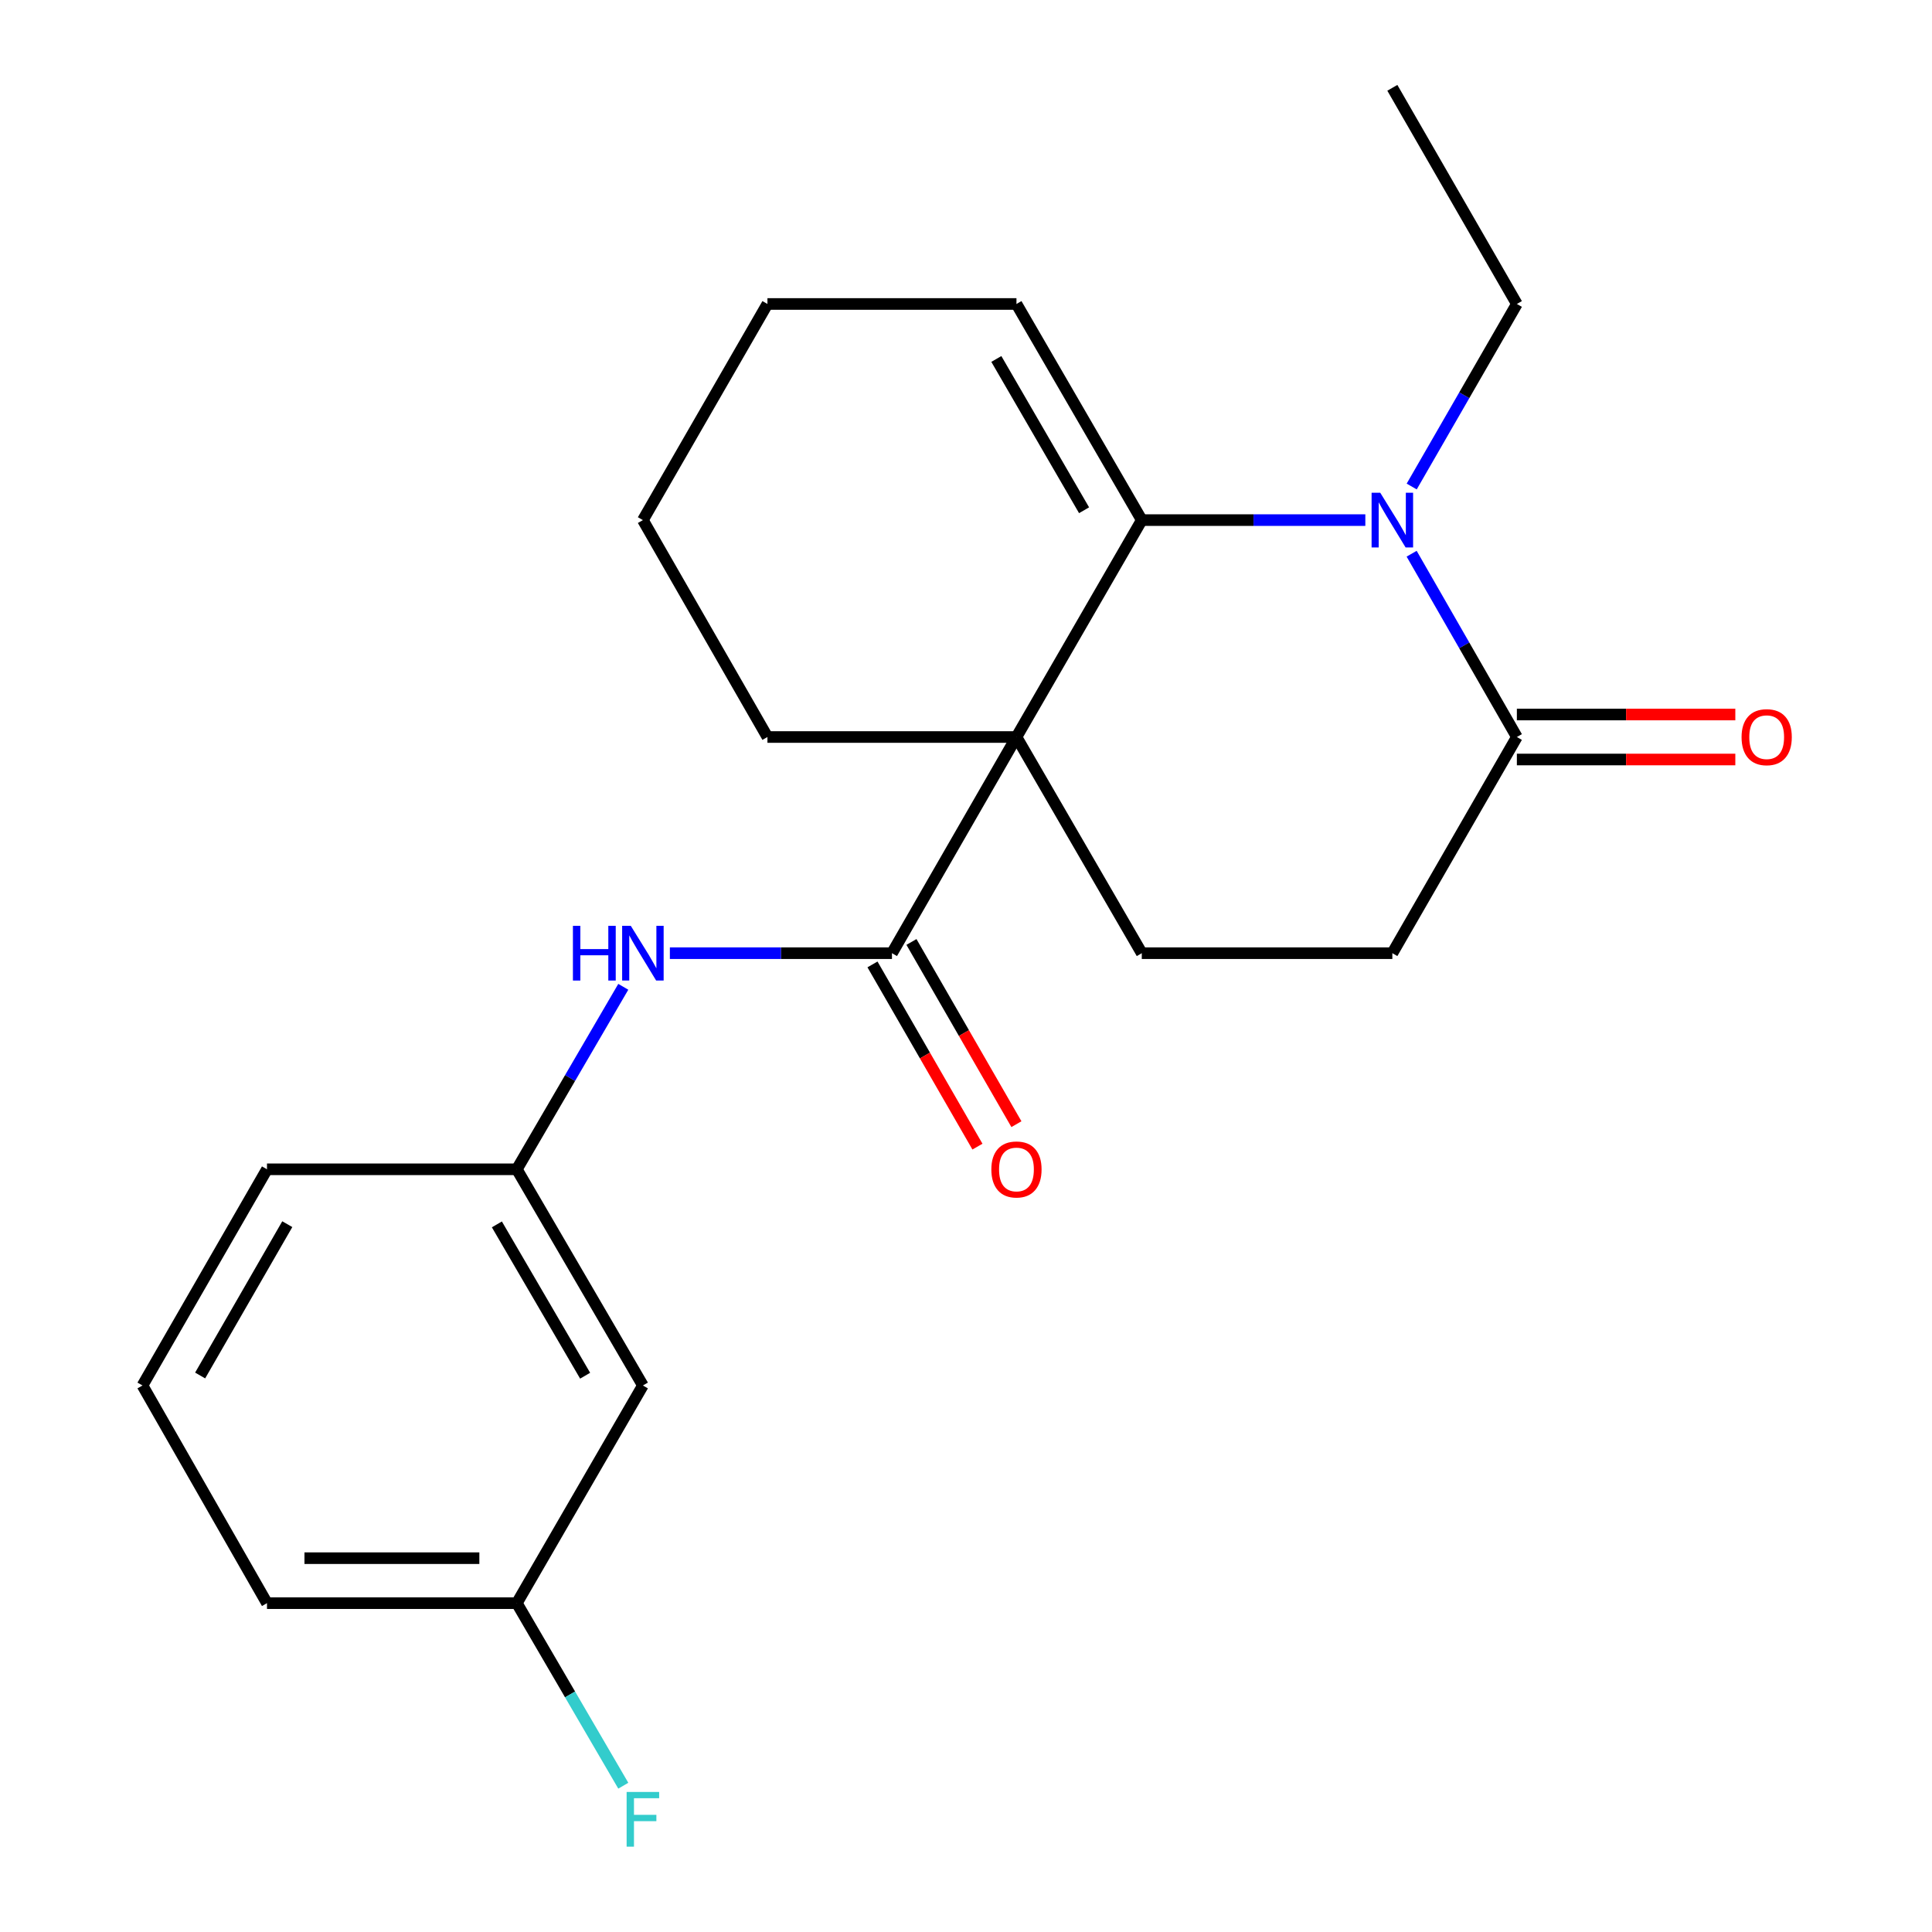<?xml version='1.0' encoding='iso-8859-1'?>
<svg version='1.1' baseProfile='full'
              xmlns='http://www.w3.org/2000/svg'
                      xmlns:rdkit='http://www.rdkit.org/xml'
                      xmlns:xlink='http://www.w3.org/1999/xlink'
                  xml:space='preserve'
width='1000px' height='1000px' viewBox='0 0 1000 1000'>
<!-- END OF HEADER -->
<rect style='opacity:1.0;fill:#FFFFFF;stroke:none' width='1000' height='1000' x='0' y='0'> </rect>
<path class='bond-0' d='M 526.118,381.476 L 590.983,269.206' style='fill:none;fill-rule:evenodd;stroke:#000000;stroke-width:6px;stroke-linecap:butt;stroke-linejoin:miter;stroke-opacity:1' />
<path class='bond-2' d='M 526.118,381.476 L 461.679,493.371' style='fill:none;fill-rule:evenodd;stroke:#000000;stroke-width:6px;stroke-linecap:butt;stroke-linejoin:miter;stroke-opacity:1' />
<path class='bond-4' d='M 526.118,381.476 L 590.983,493.371' style='fill:none;fill-rule:evenodd;stroke:#000000;stroke-width:6px;stroke-linecap:butt;stroke-linejoin:miter;stroke-opacity:1' />
<path class='bond-12' d='M 526.118,381.476 L 397.227,381.476' style='fill:none;fill-rule:evenodd;stroke:#000000;stroke-width:6px;stroke-linecap:butt;stroke-linejoin:miter;stroke-opacity:1' />
<path class='bond-1' d='M 590.983,269.206 L 648.838,269.206' style='fill:none;fill-rule:evenodd;stroke:#000000;stroke-width:6px;stroke-linecap:butt;stroke-linejoin:miter;stroke-opacity:1' />
<path class='bond-1' d='M 648.838,269.206 L 706.694,269.206' style='fill:none;fill-rule:evenodd;stroke:#0000FF;stroke-width:6px;stroke-linecap:butt;stroke-linejoin:miter;stroke-opacity:1' />
<path class='bond-6' d='M 590.983,269.206 L 526.118,157.337' style='fill:none;fill-rule:evenodd;stroke:#000000;stroke-width:6px;stroke-linecap:butt;stroke-linejoin:miter;stroke-opacity:1' />
<path class='bond-6' d='M 561.112,264.104 L 515.706,185.795' style='fill:none;fill-rule:evenodd;stroke:#000000;stroke-width:6px;stroke-linecap:butt;stroke-linejoin:miter;stroke-opacity:1' />
<path class='bond-13' d='M 730.694,251.818 L 757.911,204.577' style='fill:none;fill-rule:evenodd;stroke:#0000FF;stroke-width:6px;stroke-linecap:butt;stroke-linejoin:miter;stroke-opacity:1' />
<path class='bond-13' d='M 757.911,204.577 L 785.128,157.337' style='fill:none;fill-rule:evenodd;stroke:#000000;stroke-width:6px;stroke-linecap:butt;stroke-linejoin:miter;stroke-opacity:1' />
<path class='bond-23' d='M 730.663,286.602 L 757.895,334.039' style='fill:none;fill-rule:evenodd;stroke:#0000FF;stroke-width:6px;stroke-linecap:butt;stroke-linejoin:miter;stroke-opacity:1' />
<path class='bond-23' d='M 757.895,334.039 L 785.128,381.476' style='fill:none;fill-rule:evenodd;stroke:#000000;stroke-width:6px;stroke-linecap:butt;stroke-linejoin:miter;stroke-opacity:1' />
<path class='bond-5' d='M 461.679,493.371 L 404.202,493.371' style='fill:none;fill-rule:evenodd;stroke:#000000;stroke-width:6px;stroke-linecap:butt;stroke-linejoin:miter;stroke-opacity:1' />
<path class='bond-5' d='M 404.202,493.371 L 346.725,493.371' style='fill:none;fill-rule:evenodd;stroke:#0000FF;stroke-width:6px;stroke-linecap:butt;stroke-linejoin:miter;stroke-opacity:1' />
<path class='bond-8' d='M 451.592,499.182 L 478.757,546.336' style='fill:none;fill-rule:evenodd;stroke:#000000;stroke-width:6px;stroke-linecap:butt;stroke-linejoin:miter;stroke-opacity:1' />
<path class='bond-8' d='M 478.757,546.336 L 505.922,593.491' style='fill:none;fill-rule:evenodd;stroke:#FF0000;stroke-width:6px;stroke-linecap:butt;stroke-linejoin:miter;stroke-opacity:1' />
<path class='bond-8' d='M 471.765,487.56 L 498.931,534.714' style='fill:none;fill-rule:evenodd;stroke:#000000;stroke-width:6px;stroke-linecap:butt;stroke-linejoin:miter;stroke-opacity:1' />
<path class='bond-8' d='M 498.931,534.714 L 526.096,581.869' style='fill:none;fill-rule:evenodd;stroke:#FF0000;stroke-width:6px;stroke-linecap:butt;stroke-linejoin:miter;stroke-opacity:1' />
<path class='bond-3' d='M 785.128,381.476 L 720.676,493.371' style='fill:none;fill-rule:evenodd;stroke:#000000;stroke-width:6px;stroke-linecap:butt;stroke-linejoin:miter;stroke-opacity:1' />
<path class='bond-10' d='M 785.128,393.117 L 841.664,393.117' style='fill:none;fill-rule:evenodd;stroke:#000000;stroke-width:6px;stroke-linecap:butt;stroke-linejoin:miter;stroke-opacity:1' />
<path class='bond-10' d='M 841.664,393.117 L 898.2,393.117' style='fill:none;fill-rule:evenodd;stroke:#FF0000;stroke-width:6px;stroke-linecap:butt;stroke-linejoin:miter;stroke-opacity:1' />
<path class='bond-10' d='M 785.128,369.835 L 841.664,369.835' style='fill:none;fill-rule:evenodd;stroke:#000000;stroke-width:6px;stroke-linecap:butt;stroke-linejoin:miter;stroke-opacity:1' />
<path class='bond-10' d='M 841.664,369.835 L 898.2,369.835' style='fill:none;fill-rule:evenodd;stroke:#FF0000;stroke-width:6px;stroke-linecap:butt;stroke-linejoin:miter;stroke-opacity:1' />
<path class='bond-7' d='M 590.983,493.371 L 720.676,493.371' style='fill:none;fill-rule:evenodd;stroke:#000000;stroke-width:6px;stroke-linecap:butt;stroke-linejoin:miter;stroke-opacity:1' />
<path class='bond-9' d='M 322.613,510.768 L 295.061,557.998' style='fill:none;fill-rule:evenodd;stroke:#0000FF;stroke-width:6px;stroke-linecap:butt;stroke-linejoin:miter;stroke-opacity:1' />
<path class='bond-9' d='M 295.061,557.998 L 267.508,605.227' style='fill:none;fill-rule:evenodd;stroke:#000000;stroke-width:6px;stroke-linecap:butt;stroke-linejoin:miter;stroke-opacity:1' />
<path class='bond-22' d='M 526.118,157.337 L 397.227,157.337' style='fill:none;fill-rule:evenodd;stroke:#000000;stroke-width:6px;stroke-linecap:butt;stroke-linejoin:miter;stroke-opacity:1' />
<path class='bond-11' d='M 267.508,605.227 L 332.762,717.122' style='fill:none;fill-rule:evenodd;stroke:#000000;stroke-width:6px;stroke-linecap:butt;stroke-linejoin:miter;stroke-opacity:1' />
<path class='bond-11' d='M 257.185,633.74 L 302.862,712.066' style='fill:none;fill-rule:evenodd;stroke:#000000;stroke-width:6px;stroke-linecap:butt;stroke-linejoin:miter;stroke-opacity:1' />
<path class='bond-17' d='M 267.508,605.227 L 138.191,605.227' style='fill:none;fill-rule:evenodd;stroke:#000000;stroke-width:6px;stroke-linecap:butt;stroke-linejoin:miter;stroke-opacity:1' />
<path class='bond-14' d='M 332.762,717.122 L 267.508,829.793' style='fill:none;fill-rule:evenodd;stroke:#000000;stroke-width:6px;stroke-linecap:butt;stroke-linejoin:miter;stroke-opacity:1' />
<path class='bond-20' d='M 397.227,381.476 L 332.762,269.206' style='fill:none;fill-rule:evenodd;stroke:#000000;stroke-width:6px;stroke-linecap:butt;stroke-linejoin:miter;stroke-opacity:1' />
<path class='bond-21' d='M 785.128,157.337 L 720.676,45.455' style='fill:none;fill-rule:evenodd;stroke:#000000;stroke-width:6px;stroke-linecap:butt;stroke-linejoin:miter;stroke-opacity:1' />
<path class='bond-15' d='M 267.508,829.793 L 295.062,877.035' style='fill:none;fill-rule:evenodd;stroke:#000000;stroke-width:6px;stroke-linecap:butt;stroke-linejoin:miter;stroke-opacity:1' />
<path class='bond-15' d='M 295.062,877.035 L 322.615,924.277' style='fill:none;fill-rule:evenodd;stroke:#33CCCC;stroke-width:6px;stroke-linecap:butt;stroke-linejoin:miter;stroke-opacity:1' />
<path class='bond-24' d='M 267.508,829.793 L 138.191,829.793' style='fill:none;fill-rule:evenodd;stroke:#000000;stroke-width:6px;stroke-linecap:butt;stroke-linejoin:miter;stroke-opacity:1' />
<path class='bond-24' d='M 248.111,806.511 L 157.588,806.511' style='fill:none;fill-rule:evenodd;stroke:#000000;stroke-width:6px;stroke-linecap:butt;stroke-linejoin:miter;stroke-opacity:1' />
<path class='bond-16' d='M 73.752,717.122 L 138.191,605.227' style='fill:none;fill-rule:evenodd;stroke:#000000;stroke-width:6px;stroke-linecap:butt;stroke-linejoin:miter;stroke-opacity:1' />
<path class='bond-16' d='M 103.593,711.957 L 148.7,633.63' style='fill:none;fill-rule:evenodd;stroke:#000000;stroke-width:6px;stroke-linecap:butt;stroke-linejoin:miter;stroke-opacity:1' />
<path class='bond-19' d='M 73.752,717.122 L 138.191,829.793' style='fill:none;fill-rule:evenodd;stroke:#000000;stroke-width:6px;stroke-linecap:butt;stroke-linejoin:miter;stroke-opacity:1' />
<path class='bond-18' d='M 397.227,157.337 L 332.762,269.206' style='fill:none;fill-rule:evenodd;stroke:#000000;stroke-width:6px;stroke-linecap:butt;stroke-linejoin:miter;stroke-opacity:1' />
<path  class='atom-2' d='M 714.416 255.046
L 723.696 270.046
Q 724.616 271.526, 726.096 274.206
Q 727.576 276.886, 727.656 277.046
L 727.656 255.046
L 731.416 255.046
L 731.416 283.366
L 727.536 283.366
L 717.576 266.966
Q 716.416 265.046, 715.176 262.846
Q 713.976 260.646, 713.616 259.966
L 713.616 283.366
L 709.936 283.366
L 709.936 255.046
L 714.416 255.046
' fill='#0000FF'/>
<path  class='atom-6' d='M 296.542 479.211
L 300.382 479.211
L 300.382 491.251
L 314.862 491.251
L 314.862 479.211
L 318.702 479.211
L 318.702 507.531
L 314.862 507.531
L 314.862 494.451
L 300.382 494.451
L 300.382 507.531
L 296.542 507.531
L 296.542 479.211
' fill='#0000FF'/>
<path  class='atom-6' d='M 326.502 479.211
L 335.782 494.211
Q 336.702 495.691, 338.182 498.371
Q 339.662 501.051, 339.742 501.211
L 339.742 479.211
L 343.502 479.211
L 343.502 507.531
L 339.622 507.531
L 329.662 491.131
Q 328.502 489.211, 327.262 487.011
Q 326.062 484.811, 325.702 484.131
L 325.702 507.531
L 322.022 507.531
L 322.022 479.211
L 326.502 479.211
' fill='#0000FF'/>
<path  class='atom-9' d='M 513.118 605.307
Q 513.118 598.507, 516.478 594.707
Q 519.838 590.907, 526.118 590.907
Q 532.398 590.907, 535.758 594.707
Q 539.118 598.507, 539.118 605.307
Q 539.118 612.187, 535.718 616.107
Q 532.318 619.987, 526.118 619.987
Q 519.878 619.987, 516.478 616.107
Q 513.118 612.227, 513.118 605.307
M 526.118 616.787
Q 530.438 616.787, 532.758 613.907
Q 535.118 610.987, 535.118 605.307
Q 535.118 599.747, 532.758 596.947
Q 530.438 594.107, 526.118 594.107
Q 521.798 594.107, 519.438 596.907
Q 517.118 599.707, 517.118 605.307
Q 517.118 611.027, 519.438 613.907
Q 521.798 616.787, 526.118 616.787
' fill='#FF0000'/>
<path  class='atom-11' d='M 901.432 381.556
Q 901.432 374.756, 904.792 370.956
Q 908.152 367.156, 914.432 367.156
Q 920.712 367.156, 924.072 370.956
Q 927.432 374.756, 927.432 381.556
Q 927.432 388.436, 924.032 392.356
Q 920.632 396.236, 914.432 396.236
Q 908.192 396.236, 904.792 392.356
Q 901.432 388.476, 901.432 381.556
M 914.432 393.036
Q 918.752 393.036, 921.072 390.156
Q 923.432 387.236, 923.432 381.556
Q 923.432 375.996, 921.072 373.196
Q 918.752 370.356, 914.432 370.356
Q 910.112 370.356, 907.752 373.156
Q 905.432 375.956, 905.432 381.556
Q 905.432 387.276, 907.752 390.156
Q 910.112 393.036, 914.432 393.036
' fill='#FF0000'/>
<path  class='atom-16' d='M 324.342 927.515
L 341.182 927.515
L 341.182 930.755
L 328.142 930.755
L 328.142 939.355
L 339.742 939.355
L 339.742 942.635
L 328.142 942.635
L 328.142 955.835
L 324.342 955.835
L 324.342 927.515
' fill='#33CCCC'/>
</svg>
